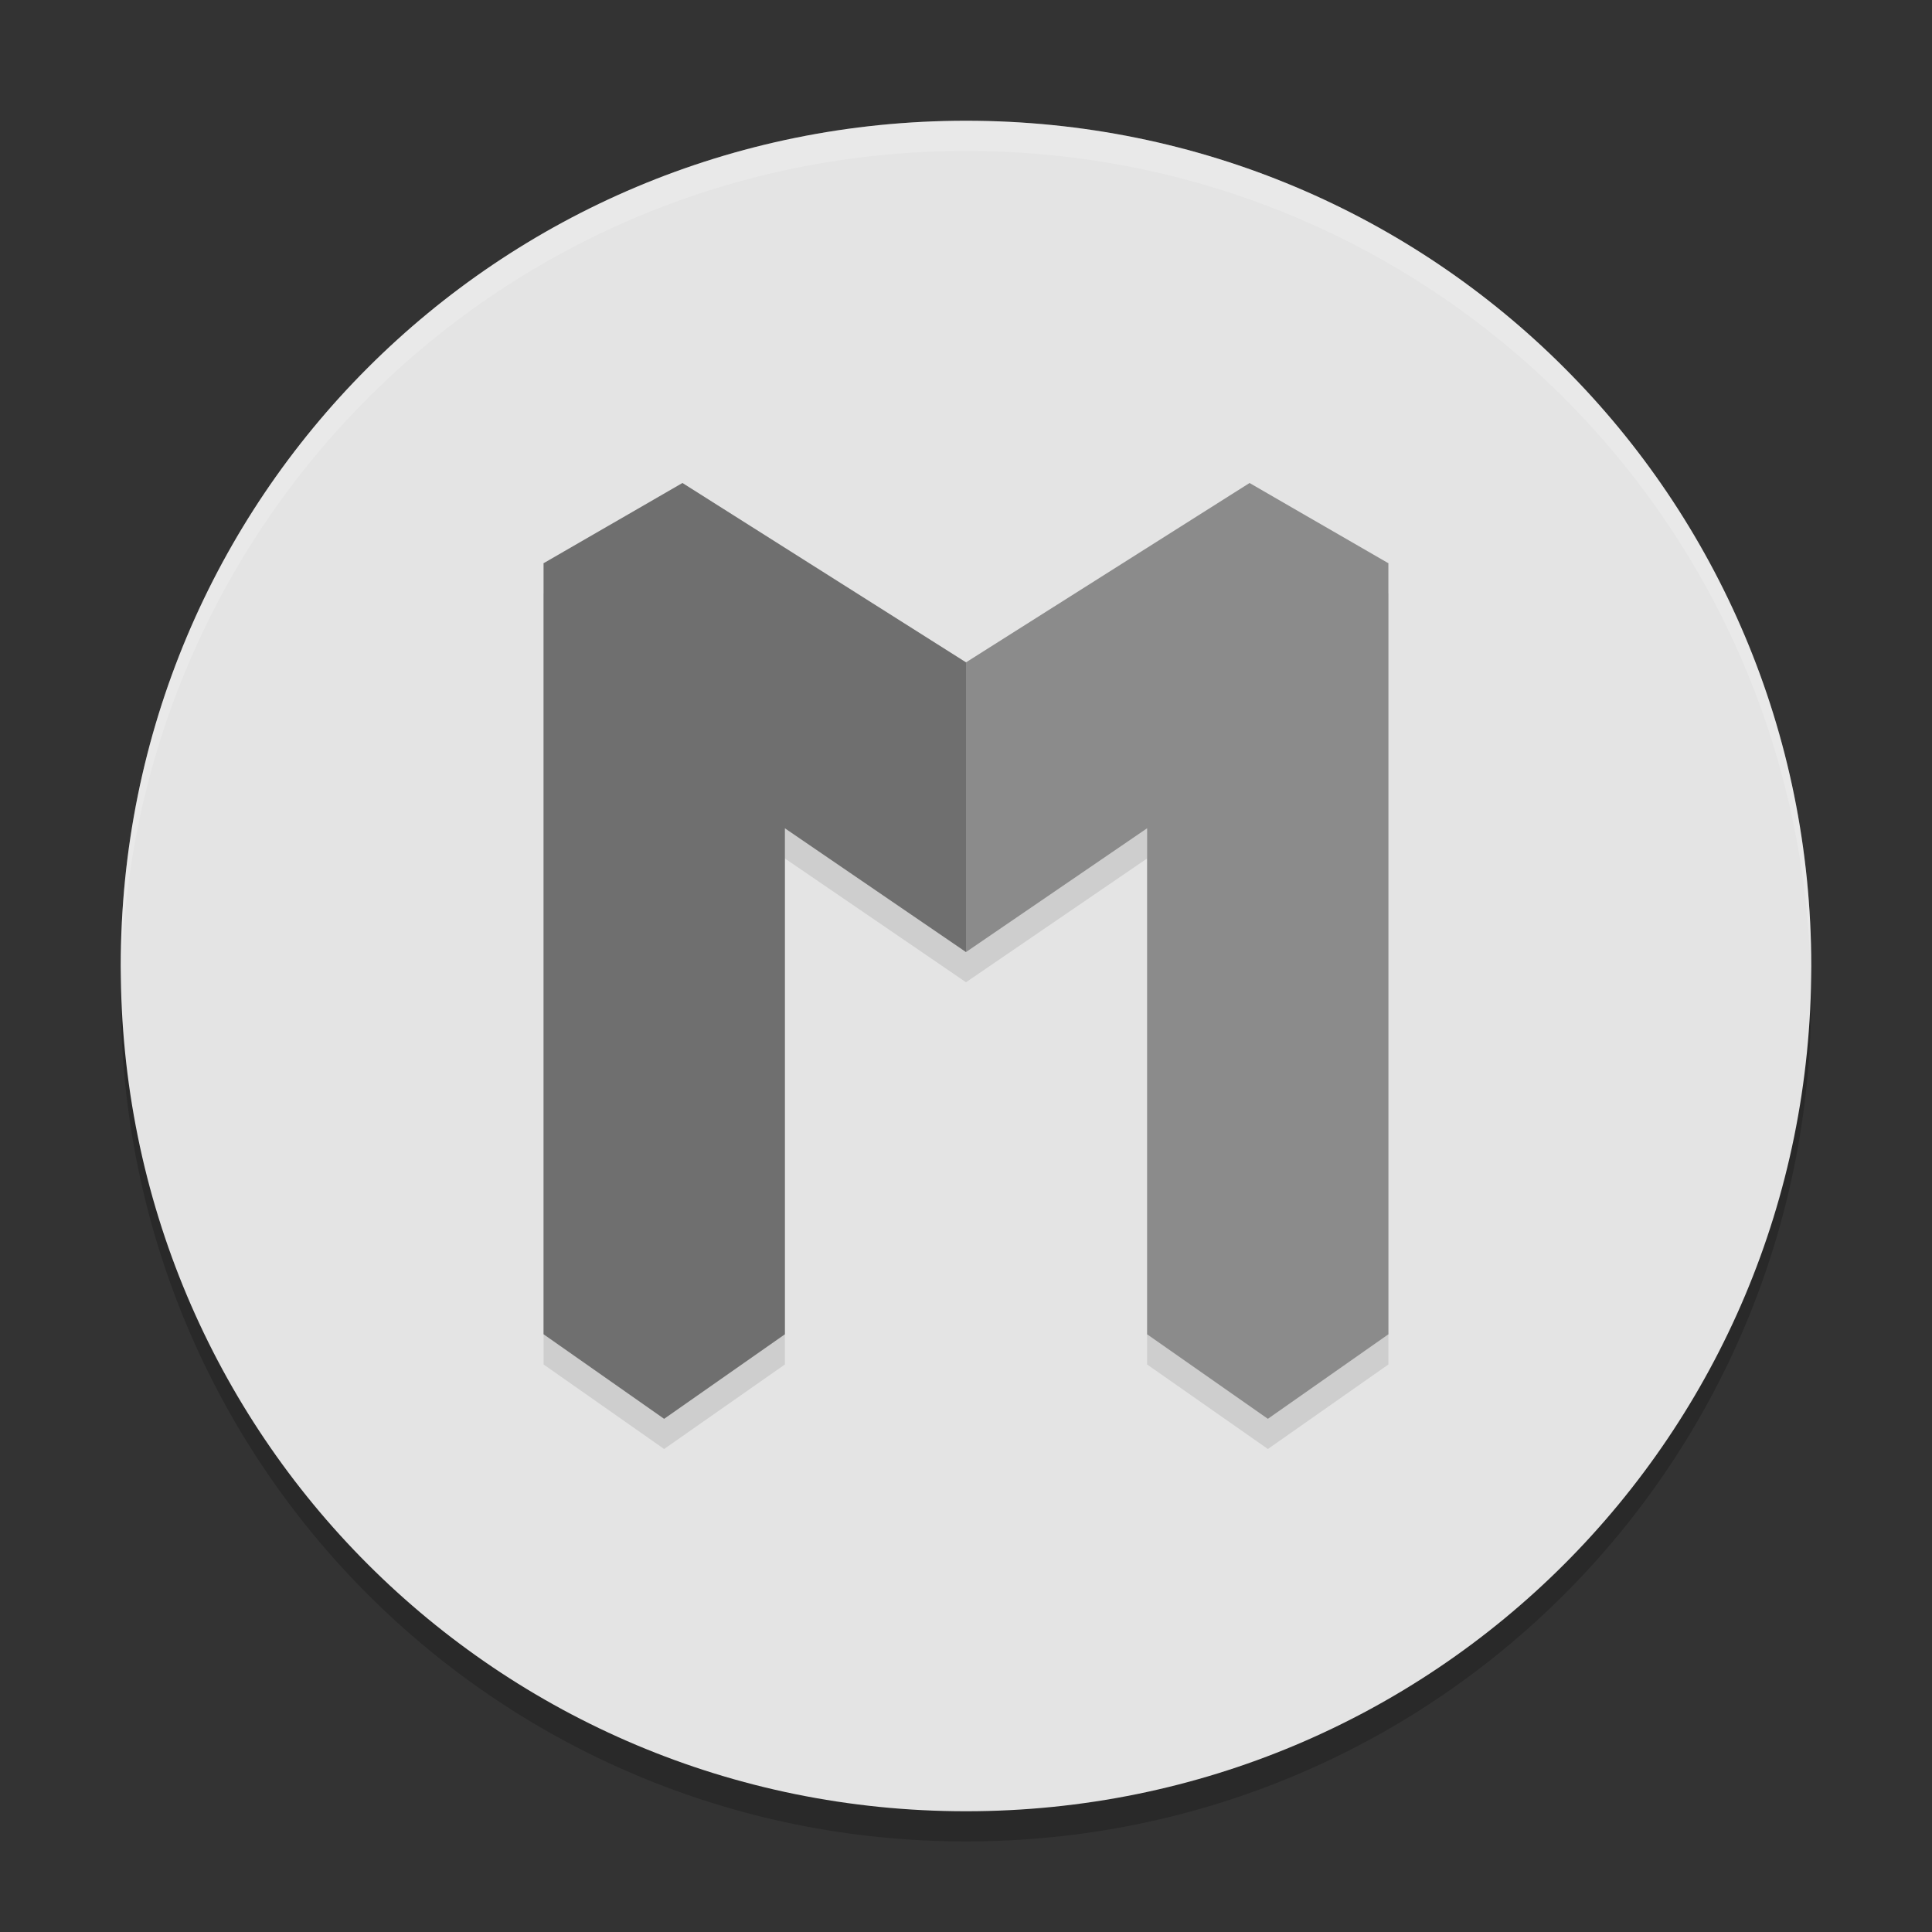 <svg xmlns="http://www.w3.org/2000/svg" width="64" height="64" version="1">
 <rect width="100%" height="100%" fill="#333333" stroke="none"/>
 <path style="opacity:0.2" d="M 32,5 C 16.488,5 4,17.488 4,33 4,48.512 16.488,61 32,61 47.512,61 60,48.512 60,33 60,17.488 47.512,5 32,5 Z"/>
 <path style="fill:#e4e4e4" d="M 32,4 C 16.488,4 4,16.488 4,32 4,47.512 16.488,60 32,60 47.512,60 60,47.512 60,32 60,16.488 47.512,4 32,4 Z"/>
 <path style="opacity:0.1" d="m 22.607,17 -1.897,1.097 -0.607,0.35 -2.096,1.211 -0.008,0.005 0.008,0.005 v 1.95 23.581 L 22,48 26,45.2 V 28.437 l 6,4.101 6,-4.101 v 16.763 l 4,2.8 3.992,-2.8 V 21.619 19.669 L 46,19.663 45.992,19.658 43.896,18.447 43.289,18.097 41.393,17 32,22.941 Z"/>
 <path style="fill:#8b8b8b" d="m 22.607,16 -1.897,1.097 -0.607,0.35 -2.096,1.211 -0.008,0.005 0.008,0.005 v 1.95 23.581 L 22,47 26,44.2 V 27.437 l 6,4.101 6,-4.101 v 16.763 l 4,2.8 3.992,-2.8 V 20.619 18.669 L 46,18.663 45.992,18.658 43.896,17.447 43.289,17.097 41.393,16 32,21.941 Z"/>
 <path style="opacity:0.2" d="m 22.607,16 -1.897,1.097 -0.607,0.35 -2.096,1.211 -0.008,0.005 0.008,0.005 v 1.95 23.581 L 22,47 26,44.2 V 27.437 l 6,4.101 v -9.597 z"/>
 <path style="opacity:0.2;fill:#ffffff" d="M 32 4 C 16.488 4 4 16.488 4 32 C 4 32.113 4.011 32.224 4.018 32.336 C 4.369 17.134 16.711 5 32 5 C 47.289 5 59.631 17.134 59.982 32.336 C 59.989 32.224 60 32.113 60 32 C 60 16.488 47.512 4 32 4 z"/>
</svg>
